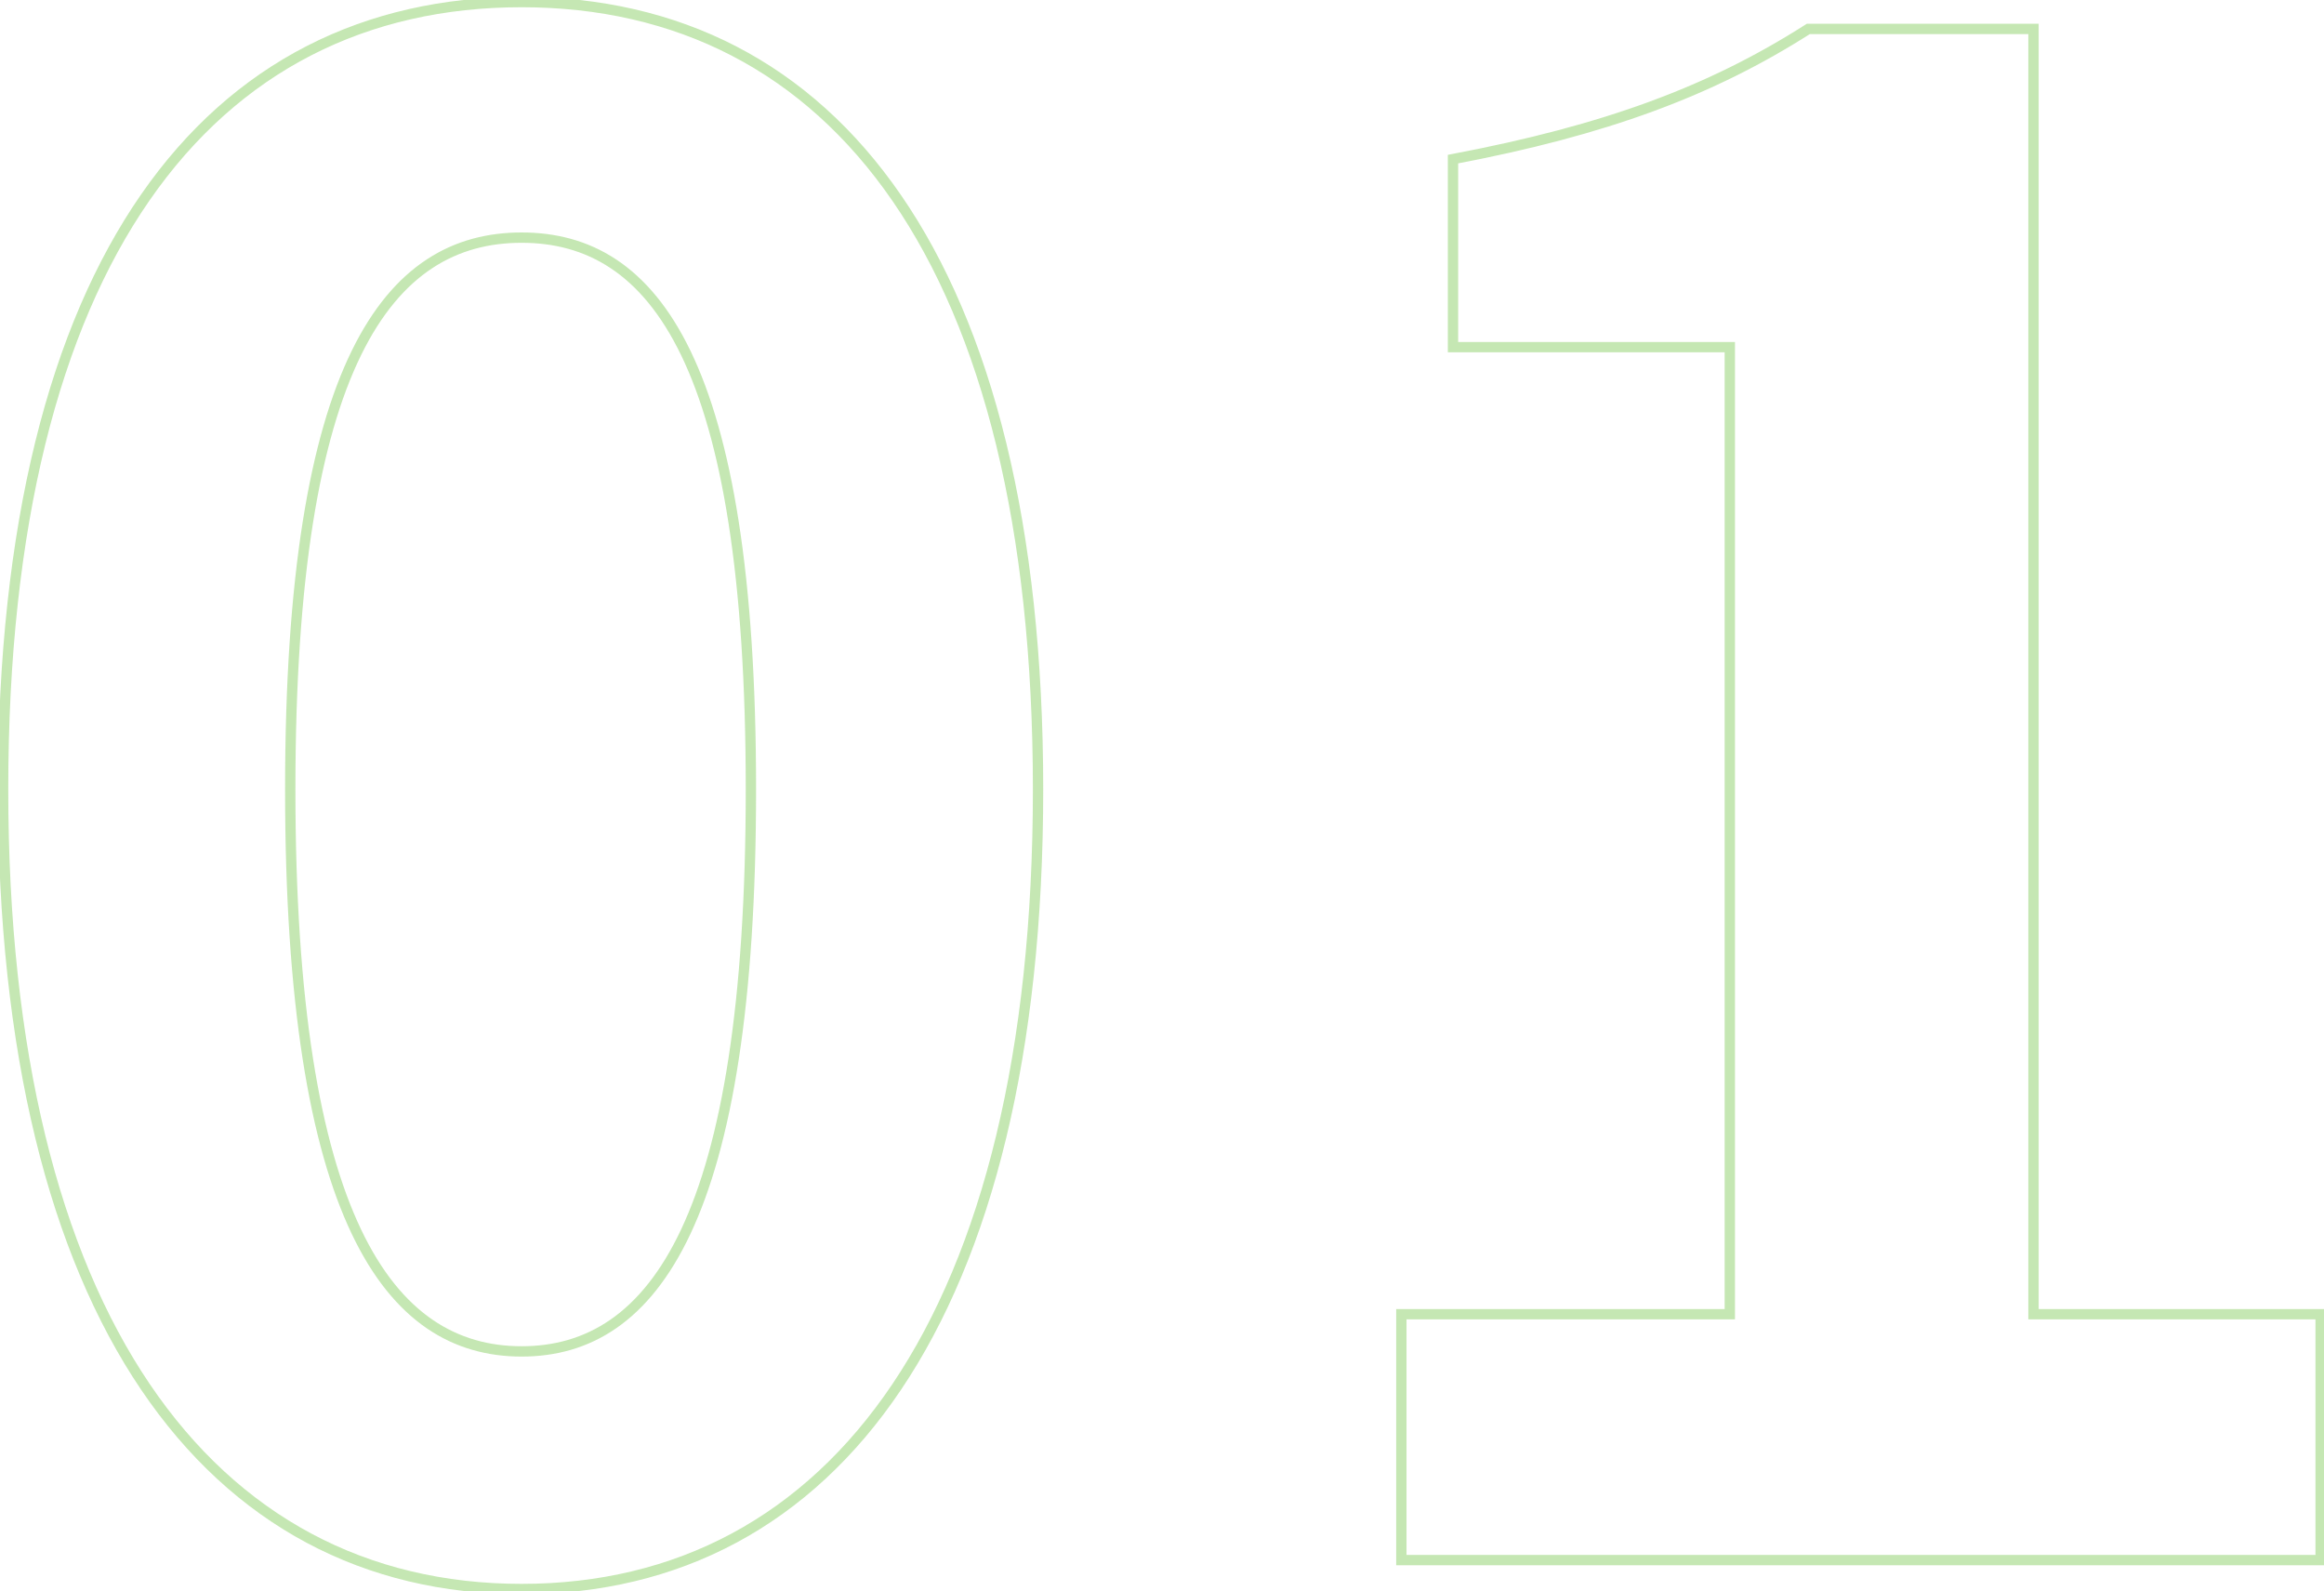 <svg width="450" height="308" viewBox="0 0 450 308" fill="none" xmlns="http://www.w3.org/2000/svg">
<path opacity="0.3" d="M101 308.6C131.537 308.6 156.846 295.231 174.48 269.008C192.082 242.831 202 203.908 202 152.8H200C200 203.692 190.118 242.169 172.82 267.892C155.554 293.569 130.863 306.6 101 306.6V308.6ZM202 152.8C202 101.693 192.083 63.364 174.474 37.783C156.832 12.154 131.52 -0.6 101 -0.6V1.4C130.88 1.4 155.568 13.846 172.826 38.917C190.117 64.036 200 101.907 200 152.8H202ZM101 -0.6C70.484 -0.6 45.072 12.051 27.328 37.63C9.618 63.162 -0.4 101.492 -0.4 152.8H1.6C1.6 101.708 11.582 63.838 28.972 38.77C46.328 13.749 71.116 1.4 101 1.4V-0.6ZM-0.4 152.8C-0.4 203.91 9.618 242.834 27.322 269.01C45.055 295.232 70.464 308.6 101 308.6V306.6C71.136 306.6 46.345 293.568 28.978 267.89C11.582 242.166 1.6 203.69 1.6 152.8H-0.4ZM101 260.6C94.776 260.6 88.978 259.047 83.765 255.475C78.544 251.898 73.847 246.252 69.903 237.97C62.001 221.375 57.2 194.357 57.2 152.8H55.2C55.2 194.443 59.999 221.825 68.097 238.83C72.153 247.348 77.056 253.302 82.635 257.125C88.222 260.953 94.424 262.6 101 262.6V260.6ZM57.2 152.8C57.2 111.441 62.001 84.929 69.898 68.79C73.838 60.737 78.531 55.304 83.749 51.88C88.961 48.459 94.763 47 101 47V45C94.437 45 88.239 46.541 82.651 50.208C77.069 53.871 72.162 59.613 68.102 67.91C59.999 84.471 55.2 111.359 55.2 152.8H57.2ZM101 47C107.237 47 113.013 48.459 118.186 51.878C123.365 55.3 128.008 60.732 131.9 68.785C139.699 84.926 144.4 111.439 144.4 152.8H146.4C146.4 111.361 141.701 84.474 133.7 67.915C129.692 59.618 124.835 53.874 119.289 50.209C113.737 46.541 107.563 45 101 45V47ZM144.4 152.8C144.4 194.359 139.699 221.378 131.895 237.974C128 246.257 123.352 251.901 118.17 255.477C112.995 259.047 107.224 260.6 101 260.6V262.6C107.576 262.6 113.755 260.953 119.305 257.123C124.848 253.299 129.7 247.343 133.705 238.826C141.701 221.822 146.4 194.441 146.4 152.8H144.4ZM271.347 302H270.347V303H271.347V302ZM449.347 302V303H450.347V302H449.347ZM449.347 254.4H450.347V253.4H449.347V254.4ZM393.747 254.4H392.747V255.4H393.747V254.4ZM393.747 5.6H394.747V4.6H393.747V5.6ZM350.147 5.6V4.6H349.855L349.609 4.757L350.147 5.6ZM281.347 30.8L281.161 29.817L280.347 29.971V30.8H281.347ZM281.347 67.2H280.347V68.2H281.347V67.2ZM334.947 67.2H335.947V66.2H334.947V67.2ZM334.947 254.4V255.4H335.947V254.4H334.947ZM271.347 254.4V253.4H270.347V254.4H271.347ZM271.347 303H449.347V301H271.347V303ZM450.347 302V254.4H448.347V302H450.347ZM449.347 253.4H393.747V255.4H449.347V253.4ZM394.747 254.4V5.6H392.747V254.4H394.747ZM393.747 4.6H350.147V6.6H393.747V4.6ZM349.609 4.757C330.943 16.671 310.672 24.234 281.161 29.817L281.533 31.783C311.222 26.166 331.751 18.529 350.685 6.443L349.609 4.757ZM280.347 30.8V67.2H282.347V30.8H280.347ZM281.347 68.2H334.947V66.2H281.347V68.2ZM333.947 67.2V254.4H335.947V67.2H333.947ZM334.947 253.4H271.347V255.4H334.947V253.4ZM270.347 254.4V302H272.347V254.4H270.347Z" fill="#3DAD02"/>
</svg>
